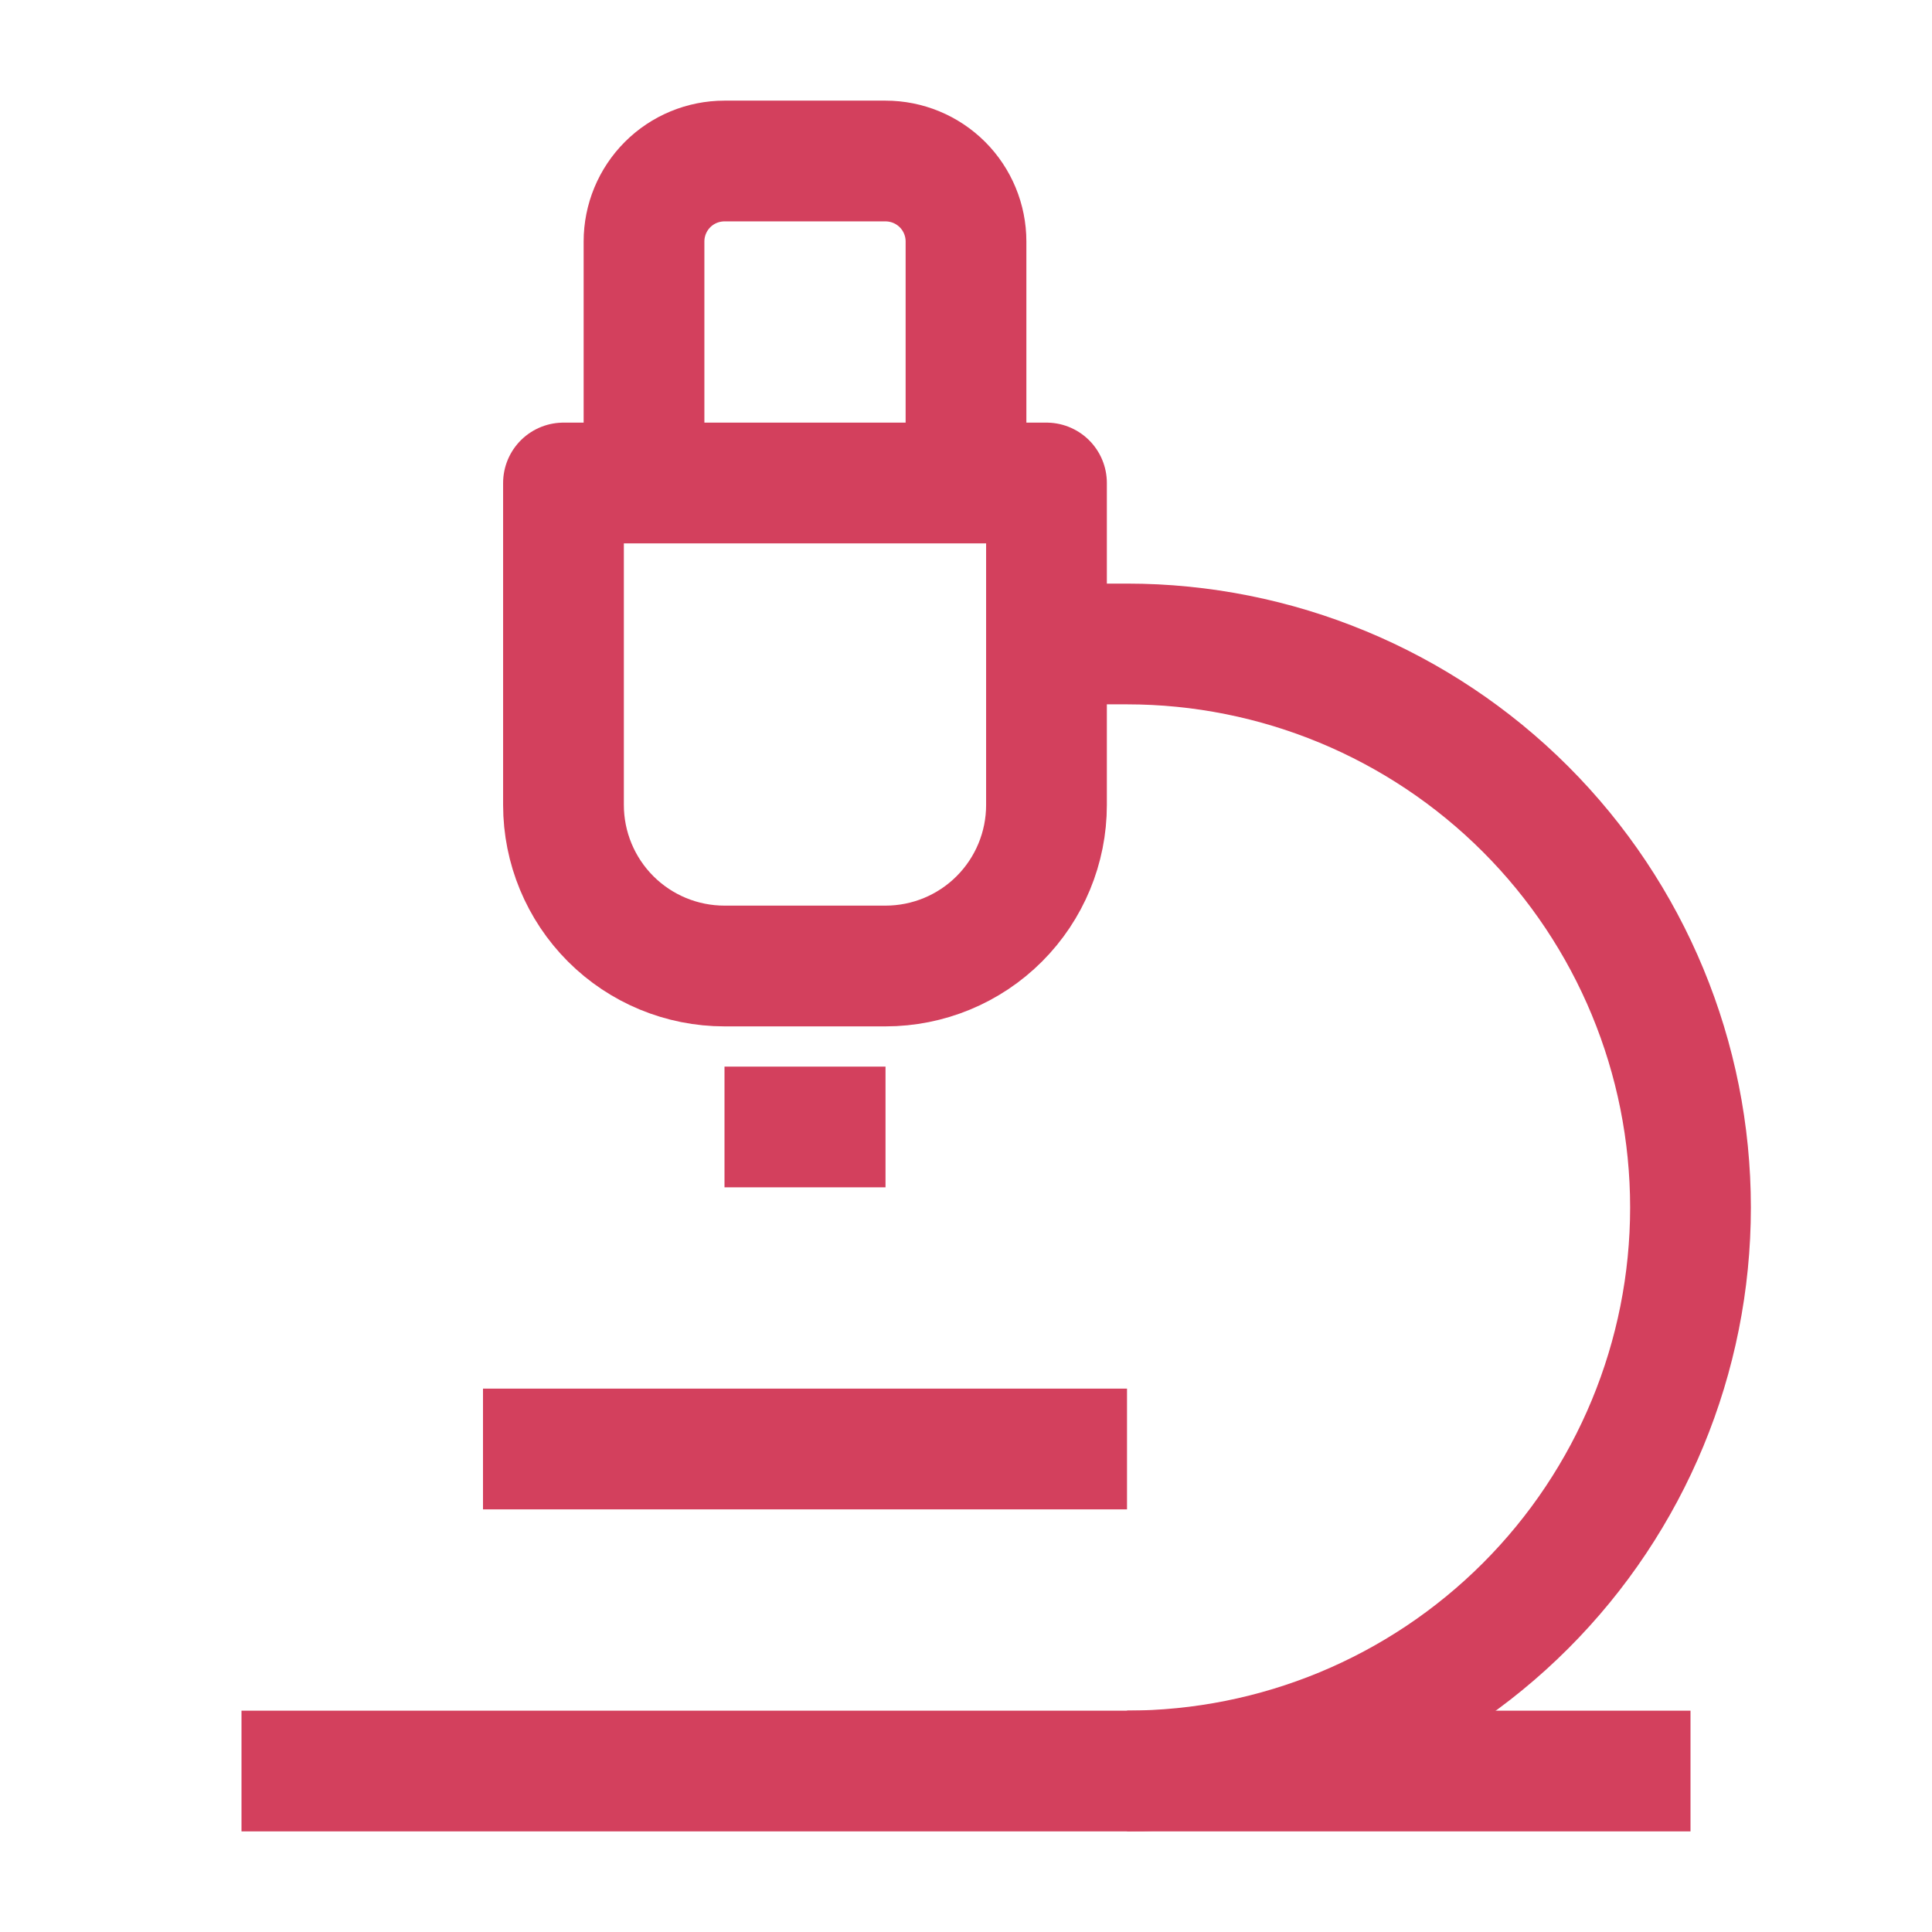 <svg width="44" height="44" viewBox="0 0 44 44" fill="none" xmlns="http://www.w3.org/2000/svg">
<path d="M11 33H25.667" stroke="#D3405D" stroke-width="2.75" strokeLinecap="round" stroke-linejoin="round"/>
<path d="M5.5 40.334H38.5" stroke="#D3405D" stroke-width="2.75" strokeLinecap="round" stroke-linejoin="round"/>
<path d="M25.667 40.333C29.07 40.333 32.334 38.981 34.741 36.574C37.148 34.168 38.5 30.903 38.5 27.5C38.5 24.096 37.148 20.832 34.741 18.425C32.334 16.019 29.07 14.666 25.667 14.666H23.833" stroke="#D3405D" stroke-width="2.75" strokeLinecap="round" stroke-linejoin="round"/>
<path d="M16.5 25.666H20.167" stroke="#D3405D" stroke-width="2.75" strokeLinecap="round" stroke-linejoin="round"/>
<path d="M16.5 22C15.527 22 14.595 21.614 13.907 20.926C13.22 20.238 12.833 19.306 12.833 18.333V11H23.833V18.333C23.833 19.306 23.447 20.238 22.759 20.926C22.072 21.614 21.139 22 20.167 22H16.5Z" stroke="#D3405D" stroke-width="2.75" strokeLinecap="round" stroke-linejoin="round"/>
<path d="M22 11V5.5C22 5.014 21.807 4.547 21.463 4.203C21.119 3.86 20.653 3.667 20.167 3.667H16.5C16.014 3.667 15.547 3.86 15.204 4.203C14.86 4.547 14.667 5.014 14.667 5.5V11" stroke="#D3405D" stroke-width="2.75" strokeLinecap="round" stroke-linejoin="round"/>
</svg>
